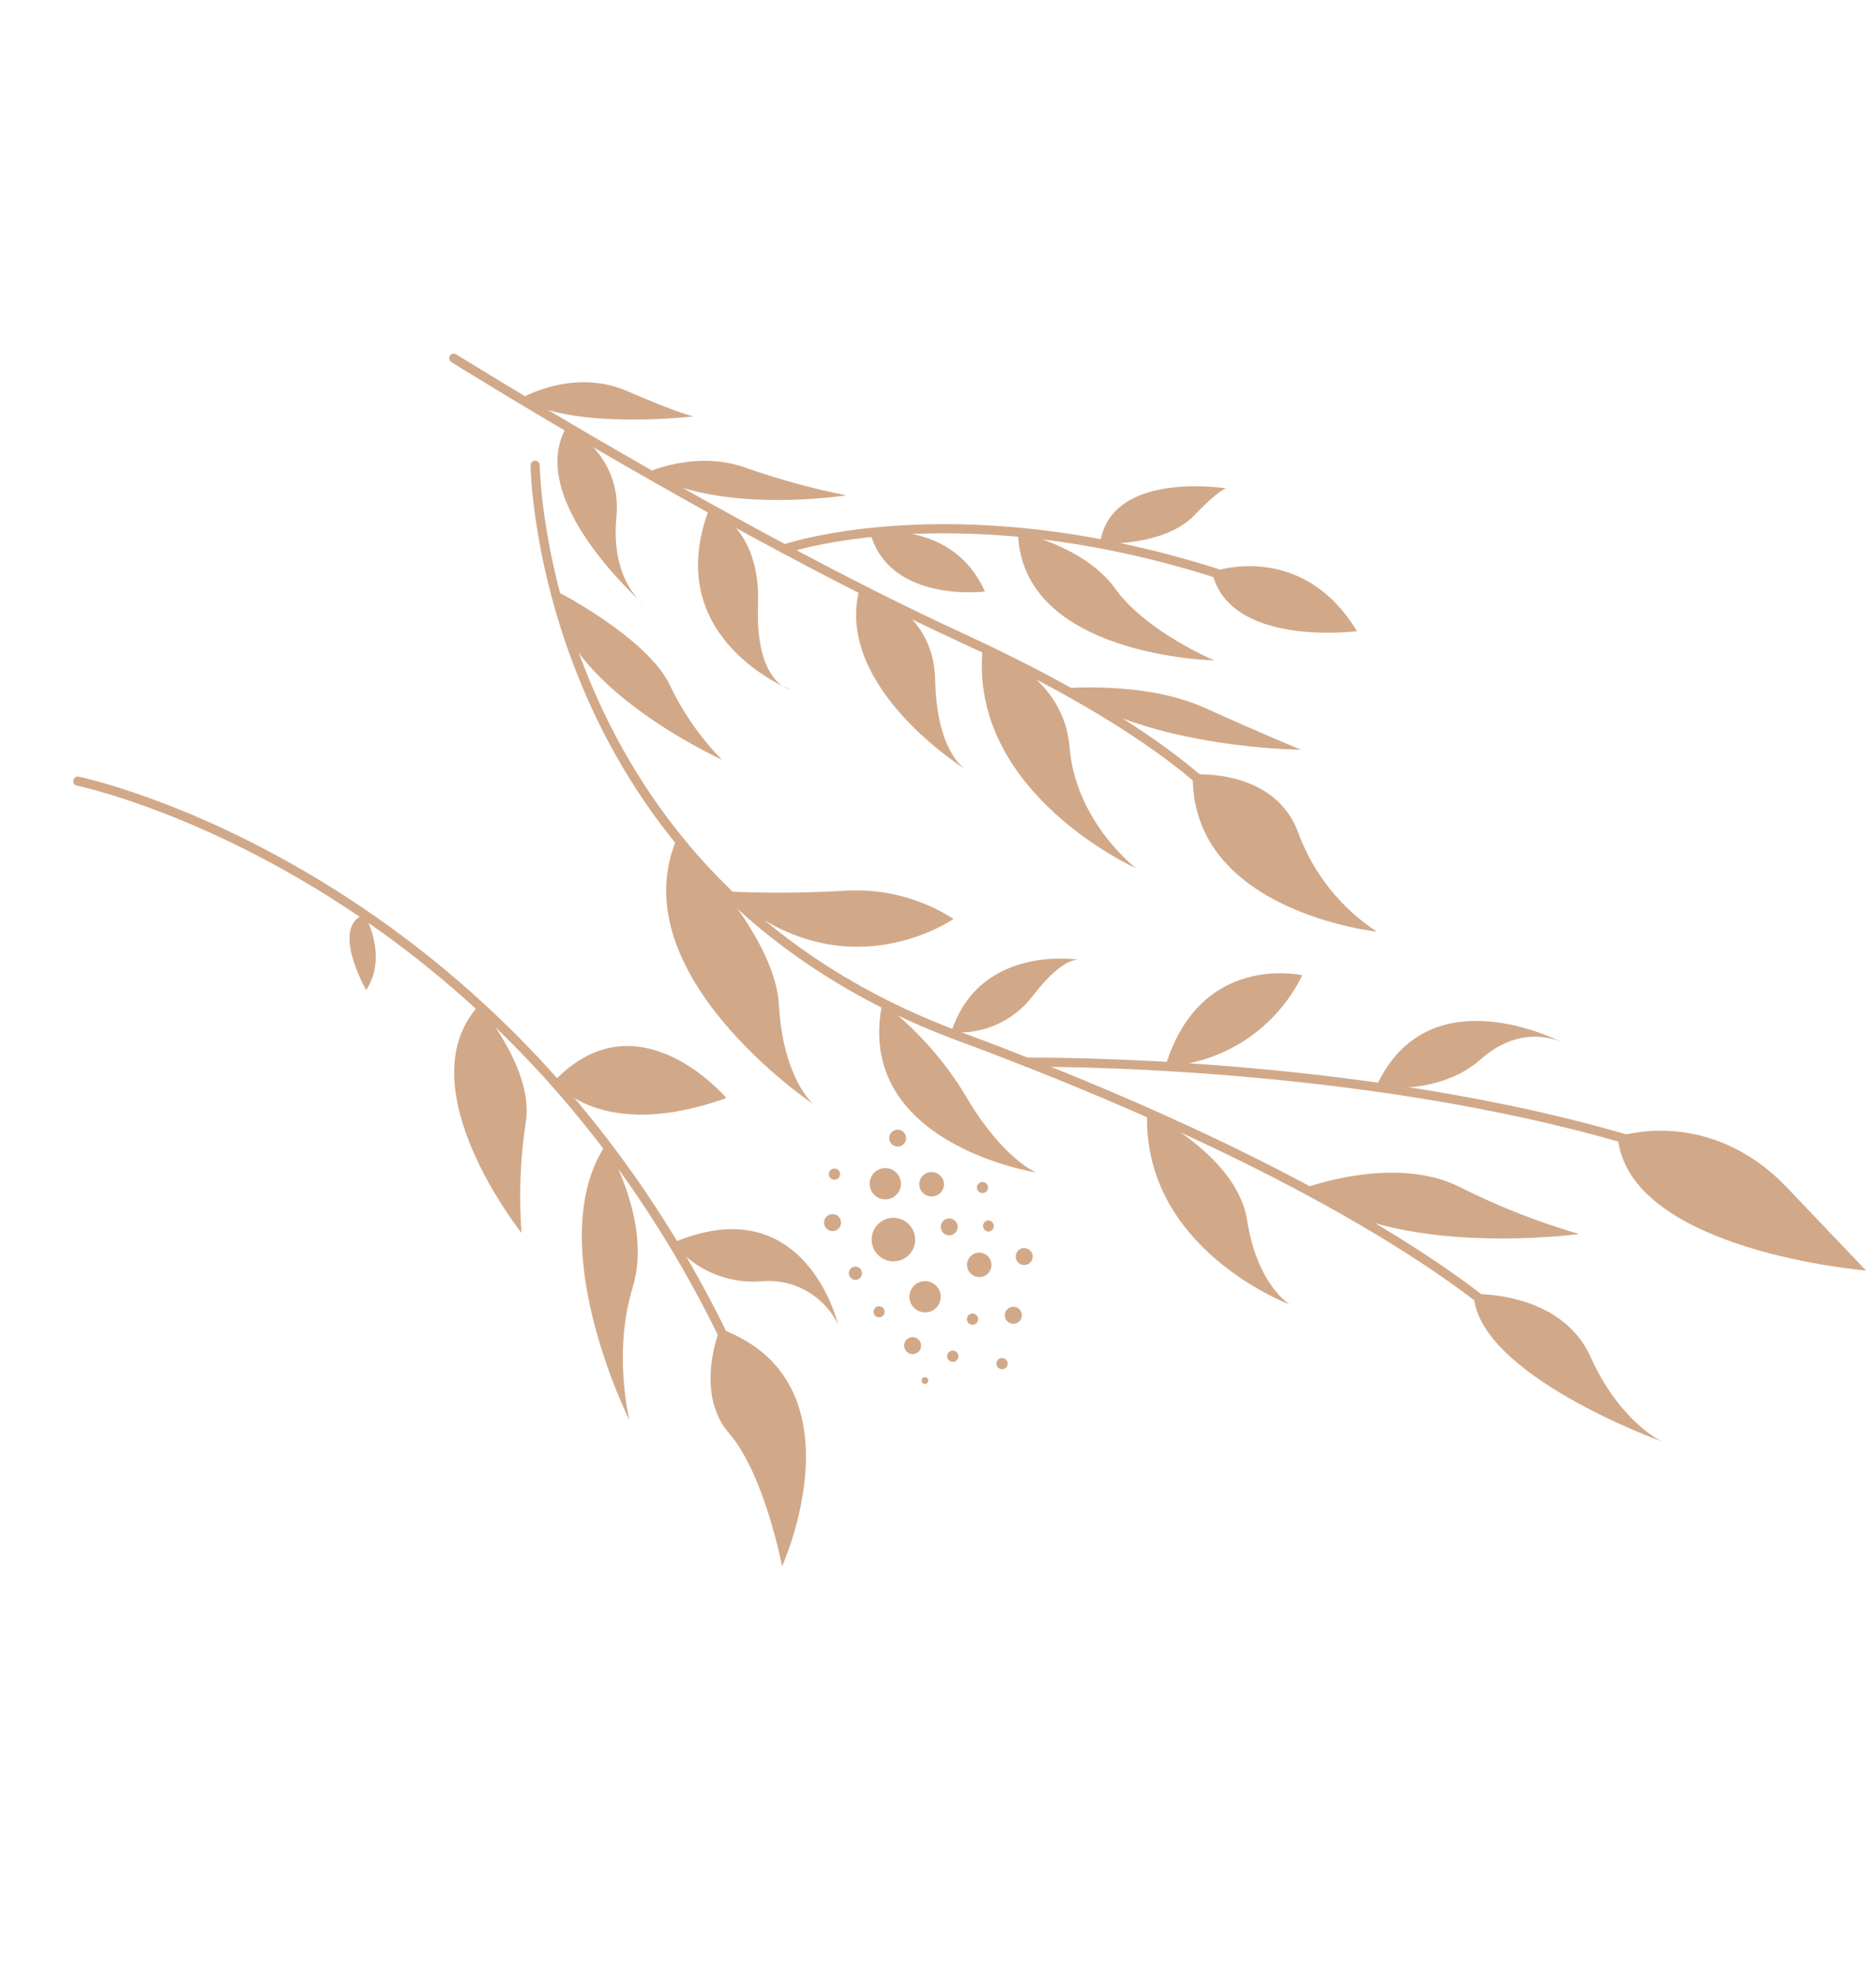 <?xml version="1.0" encoding="UTF-8"?> <svg xmlns="http://www.w3.org/2000/svg" width="307" height="323" viewBox="0 0 307 323" fill="none"> <g clip-path="url(#clip0_92_61)"> <path d="M74.254 58.602C74.254 58.602 119.684 87.008 157.449 104.388C195.213 121.769 202.845 134.539 202.845 134.539" stroke="#D1A989" stroke-width="1.5" stroke-linecap="round" stroke-linejoin="round"></path> <path d="M128.357 89.821C128.357 89.821 157.94 79.594 202.831 95.035" stroke="#D1A989" stroke-width="1.5" stroke-linecap="round" stroke-linejoin="round"></path> <path d="M198.333 93.572C198.333 93.572 212.872 88.159 222.066 103.266C222.097 103.243 201.164 106.043 198.333 93.572Z" fill="#D1A989"></path> <path d="M166.591 87.058C166.591 87.058 177.485 89.302 182.526 96.336C187.568 103.37 198.735 108.056 198.735 108.056C198.735 108.056 167.014 107.419 166.591 87.058Z" fill="#D1A989"></path> <path d="M195.201 126.715C195.201 126.715 208.675 125.575 212.507 136.384C214.954 142.962 219.444 148.584 225.316 152.425C225.316 152.425 194.778 149.165 195.201 126.715Z" fill="#D1A989"></path> <path d="M173.904 112.646C173.904 112.646 187.223 111.317 197.267 115.859C207.31 120.402 212.899 122.653 212.899 122.653C212.899 122.653 188.469 122.567 173.904 112.646Z" fill="#D1A989"></path> <path d="M160.821 105.964C160.821 105.964 174.048 109.928 175.027 122.218C176.007 134.508 185.918 142.063 185.918 142.063C185.918 142.063 158.413 129.734 160.821 105.964Z" fill="#D1A989"></path> <path d="M142.386 87.125C142.386 87.125 155.876 84.842 161.178 96.782C161.178 96.782 145.543 98.766 142.386 87.125Z" fill="#D1A989"></path> <path d="M180.013 88.935C180.013 88.935 190.425 89.51 195.43 84.325C200.434 79.139 200.946 79.94 200.946 79.94C200.946 79.94 181.723 76.733 180.013 88.935Z" fill="#D1A989"></path> <path d="M140.672 96.257C140.672 96.257 152.782 98.877 153.039 111.222C153.295 123.568 158.254 126.044 158.254 126.044C158.254 126.044 136.32 112.556 140.672 96.257Z" fill="#D1A989"></path> <path d="M116.099 83.136C116.099 83.136 124.544 85.942 124.05 98.952C123.556 111.962 129.439 112.866 129.439 112.866C129.439 112.866 107.868 104.509 116.099 83.136Z" fill="#D1A989"></path> <path d="M105.842 77.334C105.842 77.334 113.83 73.564 122.049 76.537C127.413 78.42 132.901 79.925 138.474 81.041C138.474 81.041 117.837 84.308 105.842 77.334Z" fill="#D1A989"></path> <path d="M92.762 69.773C92.762 69.773 101.879 74.202 100.875 84.578C99.871 94.954 105.306 98.832 105.306 98.832C105.306 98.832 85.685 81.727 92.762 69.773Z" fill="#D1A989"></path> <path d="M85.186 65.213C85.186 65.213 93.728 60.143 102.57 63.962C111.412 67.781 113.477 68.122 113.477 68.122C113.477 68.122 93.838 70.478 85.186 65.213Z" fill="#D1A989"></path> <path d="M87.572 76.131C87.572 76.131 88.262 144.108 156.976 169.558C225.691 195.009 247.236 216.795 247.236 216.795" stroke="#D1A989" stroke-width="1.5" stroke-linecap="round" stroke-linejoin="round"></path> <path d="M168.047 173.79C168.047 173.79 226.852 173.066 273.494 188.681" stroke="#D1A989" stroke-width="1.5" stroke-linecap="round" stroke-linejoin="round"></path> <path d="M264.723 185.972C264.723 185.972 279.557 180.788 292.46 194.323L305.371 207.869C305.371 207.869 266.448 204.689 264.723 185.972Z" fill="#D1A989"></path> <path d="M241.157 211.72C241.157 211.72 255.395 211.164 260.264 221.956C265.134 232.749 271.986 235.853 271.986 235.853C271.986 235.853 241.65 224.926 241.157 211.72Z" fill="#D1A989"></path> <path d="M213.357 194.416C213.357 194.416 228.133 188.829 238.798 194.171C245.087 197.341 251.653 199.928 258.412 201.9C258.412 201.9 227.597 206.075 213.357 194.416Z" fill="#D1A989"></path> <path d="M187.726 181.996C187.726 181.996 202.437 189.007 204.087 199.64C205.738 210.273 211.078 213.44 211.078 213.44C211.078 213.44 186.894 204.429 187.726 181.996Z" fill="#D1A989"></path> <path d="M225.179 177.851C225.179 177.851 235.543 179.354 242.337 173.295C249.131 167.236 255.503 170.486 255.503 170.486C255.503 170.486 233.695 159.024 225.179 177.851Z" fill="#D1A989"></path> <path d="M190.709 174.478C195.433 174.204 199.997 172.677 203.934 170.056C207.87 167.434 211.037 163.811 213.111 159.558C213.111 159.558 196.391 155.669 190.709 174.478Z" fill="#D1A989"></path> <path d="M144.391 164.071C149.967 168.329 154.672 173.621 158.249 179.658C164.203 189.699 169.58 191.836 169.58 191.836C169.58 191.836 139.601 187.176 144.391 164.071Z" fill="#D1A989"></path> <path d="M155.66 168.873C158.189 169.089 160.732 168.666 163.054 167.642C165.376 166.618 167.402 165.026 168.947 163.013C174.262 156.069 176.788 157.058 176.788 157.058C176.788 157.058 160.445 154.197 155.66 168.873Z" fill="#D1A989"></path> <path d="M118.763 145.851C125.457 146.157 132.162 146.106 138.849 145.699C144.918 145.444 150.92 147.064 156.042 150.339C156.042 150.339 137.899 163.138 118.763 145.851Z" fill="#D1A989"></path> <path d="M110.812 137.092C110.812 137.092 126.789 152.295 127.468 164.393C128.146 176.491 133.082 180.641 133.082 180.641C133.082 180.641 101.222 159.274 110.812 137.092Z" fill="#D1A989"></path> <path d="M90.805 96.571C90.805 96.571 105.798 104.203 109.571 111.997C111.723 116.541 114.614 120.696 118.126 124.294C118.126 124.294 90.978 111.909 90.805 96.571Z" fill="#D1A989"></path> <path d="M12.738 127.802C12.738 127.802 83.165 142.307 120.127 222.251" stroke="#D1A989" stroke-width="1.5" stroke-linecap="round" stroke-linejoin="round"></path> <path d="M117.828 217.383C117.828 217.383 113.496 227.775 119.309 234.496C125.121 241.217 127.986 256.259 127.986 256.259C127.986 256.259 141.658 226.13 117.828 217.383Z" fill="#D1A989"></path> <path d="M99.154 187.237C99.154 187.237 106.849 199.834 103.538 210.619C100.228 221.405 103.031 232.415 103.031 232.415C103.031 232.415 88.415 203.371 99.154 187.237Z" fill="#D1A989"></path> <path d="M110.096 203.333C111.8 205.477 114.001 207.173 116.508 208.273C119.015 209.373 121.752 209.844 124.481 209.644C127.061 209.378 129.661 209.913 131.928 211.178C134.195 212.442 136.018 214.375 137.149 216.712C137.149 216.712 131.84 194.059 110.096 203.333Z" fill="#D1A989"></path> <path d="M78.39 164.461C78.39 164.461 87.522 174.995 86.028 183.692C85.128 189.654 84.9 195.699 85.348 201.714C85.348 201.714 66.184 177.742 78.39 164.461Z" fill="#D1A989"></path> <path d="M90.659 176.919C90.659 176.919 98.144 187.074 118.867 179.651C118.867 179.651 104.388 162.468 90.659 176.919Z" fill="#D1A989"></path> <path d="M59.628 149.622C59.628 149.622 63.629 156.324 59.928 161.983C59.89 161.931 53.992 151.642 59.628 149.622Z" fill="#D1A989"></path> <path d="M149.745 202.427C149.821 203.127 149.688 203.834 149.362 204.459C149.036 205.083 148.532 205.597 147.914 205.934C147.296 206.272 146.592 206.418 145.89 206.355C145.189 206.292 144.521 206.022 143.972 205.579C143.423 205.137 143.018 204.541 142.807 203.869C142.596 203.196 142.589 202.476 142.788 201.8C142.986 201.124 143.38 200.522 143.92 200.071C144.461 199.62 145.123 199.339 145.824 199.264C146.761 199.168 147.699 199.446 148.434 200.039C149.168 200.631 149.639 201.489 149.745 202.427Z" fill="#D1A989"></path> <path d="M167.212 215.034C167.244 215.31 167.193 215.588 167.067 215.834C166.94 216.08 166.743 216.283 166.5 216.417C166.258 216.55 165.981 216.609 165.705 216.584C165.429 216.56 165.166 216.454 164.951 216.28C164.735 216.106 164.575 215.872 164.493 215.607C164.41 215.343 164.408 215.06 164.487 214.794C164.566 214.529 164.721 214.293 164.935 214.116C165.148 213.94 165.409 213.831 165.685 213.803C165.866 213.783 166.049 213.8 166.224 213.851C166.399 213.902 166.562 213.987 166.704 214.102C166.846 214.216 166.964 214.357 167.051 214.517C167.138 214.677 167.193 214.853 167.212 215.034Z" fill="#D1A989"></path> <path d="M156.717 200.6C156.742 200.872 156.687 201.145 156.557 201.385C156.428 201.625 156.23 201.822 155.99 201.95C155.749 202.078 155.476 202.132 155.204 202.105C154.933 202.078 154.675 201.971 154.464 201.798C154.253 201.625 154.097 201.393 154.017 201.132C153.937 200.871 153.936 200.593 154.013 200.331C154.091 200.07 154.245 199.837 154.454 199.663C154.664 199.488 154.92 199.38 155.192 199.351C155.374 199.332 155.558 199.349 155.734 199.402C155.909 199.454 156.073 199.541 156.215 199.657C156.357 199.773 156.474 199.917 156.56 200.079C156.646 200.24 156.7 200.418 156.717 200.6Z" fill="#D1A989"></path> <path d="M137.631 199.888C137.667 200.255 137.556 200.622 137.323 200.908C137.089 201.193 136.752 201.375 136.385 201.412C136.018 201.45 135.652 201.34 135.365 201.108C135.079 200.875 134.897 200.538 134.858 200.172C134.82 199.805 134.929 199.438 135.161 199.152C135.393 198.866 135.729 198.684 136.096 198.646C136.464 198.608 136.832 198.717 137.12 198.95C137.408 199.183 137.592 199.52 137.631 199.888Z" fill="#D1A989"></path> <path d="M150.732 220.014C150.771 220.381 150.662 220.748 150.43 221.034C150.198 221.32 149.861 221.502 149.495 221.54C149.128 221.577 148.761 221.468 148.475 221.235C148.189 221.003 148.007 220.666 147.968 220.299C147.949 220.118 147.966 219.934 148.018 219.759C148.07 219.585 148.156 219.422 148.271 219.28C148.386 219.138 148.528 219.021 148.688 218.934C148.848 218.847 149.024 218.793 149.206 218.774C149.387 218.755 149.571 218.773 149.746 218.825C149.921 218.877 150.084 218.963 150.225 219.078C150.367 219.193 150.485 219.335 150.572 219.496C150.659 219.657 150.713 219.833 150.732 220.014Z" fill="#D1A989"></path> <path d="M168.987 205.445C169.006 205.626 168.989 205.81 168.937 205.985C168.885 206.16 168.799 206.322 168.684 206.464C168.569 206.606 168.427 206.723 168.267 206.81C168.107 206.897 167.931 206.951 167.749 206.97C167.568 206.989 167.384 206.971 167.209 206.919C167.034 206.867 166.871 206.781 166.73 206.666C166.588 206.551 166.47 206.409 166.383 206.248C166.296 206.088 166.242 205.911 166.223 205.73C166.203 205.549 166.219 205.365 166.27 205.191C166.321 205.016 166.406 204.853 166.52 204.711C166.634 204.569 166.775 204.451 166.935 204.364C167.095 204.277 167.27 204.222 167.451 204.203C167.819 204.165 168.187 204.274 168.475 204.507C168.763 204.739 168.947 205.077 168.987 205.445Z" fill="#D1A989"></path> <path d="M148.271 186.057C148.293 186.238 148.278 186.422 148.228 186.598C148.177 186.773 148.093 186.937 147.978 187.079C147.864 187.222 147.722 187.34 147.561 187.426C147.401 187.513 147.224 187.566 147.042 187.584C146.771 187.612 146.496 187.56 146.254 187.432C146.012 187.305 145.813 187.109 145.682 186.869C145.551 186.629 145.494 186.355 145.518 186.083C145.542 185.81 145.647 185.551 145.818 185.339C145.989 185.126 146.22 184.968 146.481 184.887C146.741 184.805 147.02 184.802 147.283 184.879C147.545 184.956 147.779 185.109 147.955 185.319C148.131 185.528 148.241 185.785 148.271 186.057Z" fill="#D1A989"></path> <path d="M144.766 214.553C144.779 214.73 144.739 214.907 144.651 215.062C144.564 215.217 144.433 215.343 144.275 215.424C144.117 215.505 143.938 215.538 143.761 215.518C143.585 215.499 143.417 215.428 143.28 215.315C143.143 215.201 143.042 215.05 142.99 214.88C142.938 214.71 142.936 214.529 142.986 214.358C143.036 214.187 143.135 214.035 143.27 213.92C143.405 213.805 143.572 213.732 143.748 213.711C143.87 213.698 143.994 213.709 144.112 213.745C144.23 213.78 144.339 213.839 144.434 213.917C144.529 213.996 144.608 214.092 144.665 214.202C144.722 214.311 144.756 214.43 144.766 214.553Z" fill="#D1A989"></path> <path d="M160.069 215.744C160.086 215.924 160.049 216.106 159.962 216.265C159.876 216.425 159.745 216.555 159.585 216.64C159.425 216.725 159.244 216.761 159.063 216.744C158.883 216.726 158.712 216.656 158.571 216.542C158.43 216.428 158.326 216.274 158.271 216.101C158.217 215.928 158.215 215.743 158.265 215.569C158.315 215.395 158.415 215.239 158.553 215.122C158.691 215.005 158.861 214.931 159.041 214.909C159.163 214.895 159.288 214.905 159.406 214.939C159.525 214.974 159.635 215.031 159.731 215.109C159.827 215.187 159.907 215.283 159.965 215.392C160.023 215.501 160.058 215.621 160.069 215.744Z" fill="#D1A989"></path> <path d="M141.052 208.197C141.068 208.338 141.057 208.48 141.018 208.617C140.979 208.753 140.914 208.88 140.825 208.991C140.737 209.102 140.628 209.194 140.504 209.263C140.38 209.331 140.243 209.375 140.102 209.39C139.816 209.419 139.53 209.333 139.307 209.151C139.084 208.969 138.941 208.707 138.911 208.421C138.896 208.28 138.909 208.138 138.949 208.003C138.989 207.867 139.055 207.741 139.144 207.631C139.233 207.521 139.343 207.43 139.467 207.362C139.591 207.295 139.727 207.253 139.868 207.238C140.008 207.223 140.15 207.236 140.286 207.276C140.422 207.317 140.548 207.383 140.658 207.472C140.768 207.561 140.859 207.671 140.927 207.795C140.994 207.92 141.037 208.056 141.052 208.197Z" fill="#D1A989"></path> <path d="M162.625 200.482C162.64 200.605 162.63 200.729 162.596 200.848C162.561 200.966 162.503 201.077 162.424 201.172C162.345 201.267 162.248 201.345 162.138 201.402C162.028 201.458 161.908 201.491 161.785 201.499C161.559 201.496 161.342 201.409 161.175 201.255C161.009 201.102 160.904 200.893 160.882 200.668C160.859 200.443 160.92 200.218 161.053 200.035C161.185 199.852 161.381 199.724 161.602 199.676C161.844 199.647 162.088 199.716 162.28 199.867C162.471 200.019 162.596 200.239 162.625 200.482Z" fill="#D1A989"></path> <path d="M161.689 194.228C161.701 194.405 161.661 194.582 161.574 194.737C161.486 194.892 161.355 195.017 161.197 195.098C161.039 195.179 160.861 195.212 160.684 195.193C160.507 195.174 160.34 195.103 160.203 194.99C160.066 194.876 159.965 194.725 159.912 194.555C159.86 194.385 159.859 194.203 159.908 194.033C159.958 193.862 160.057 193.71 160.192 193.595C160.328 193.48 160.494 193.407 160.67 193.385C160.793 193.372 160.917 193.384 161.034 193.419C161.152 193.455 161.262 193.514 161.357 193.592C161.452 193.671 161.53 193.767 161.587 193.876C161.644 193.985 161.679 194.105 161.689 194.228Z" fill="#D1A989"></path> <path d="M137.473 191.993C137.487 192.115 137.475 192.239 137.44 192.357C137.405 192.475 137.346 192.584 137.268 192.679C137.19 192.774 137.093 192.852 136.984 192.909C136.875 192.966 136.756 193 136.633 193.01C136.392 193.036 136.151 192.964 135.963 192.812C135.775 192.659 135.654 192.439 135.629 192.198C135.603 191.957 135.674 191.716 135.826 191.528C135.978 191.339 136.199 191.219 136.439 191.194C136.56 191.178 136.682 191.187 136.799 191.219C136.916 191.25 137.026 191.305 137.122 191.379C137.218 191.453 137.298 191.546 137.359 191.651C137.419 191.756 137.458 191.872 137.473 191.993Z" fill="#D1A989"></path> <path d="M156.819 221.691C156.847 221.818 156.848 221.95 156.821 222.077C156.795 222.205 156.742 222.325 156.665 222.43C156.589 222.536 156.491 222.624 156.378 222.688C156.266 222.753 156.14 222.793 156.011 222.806C155.881 222.819 155.751 222.804 155.627 222.763C155.504 222.722 155.39 222.655 155.295 222.567C155.199 222.478 155.123 222.371 155.071 222.251C155.02 222.132 154.994 222.002 154.996 221.872C155 221.646 155.087 221.429 155.24 221.263C155.393 221.096 155.601 220.992 155.826 220.97C156.051 220.948 156.277 221.009 156.46 221.142C156.643 221.275 156.771 221.47 156.819 221.691Z" fill="#D1A989"></path> <path d="M164.905 222.994C164.918 223.117 164.907 223.24 164.872 223.358C164.836 223.476 164.778 223.586 164.699 223.681C164.621 223.775 164.525 223.854 164.416 223.91C164.307 223.967 164.187 224.002 164.065 224.012C163.824 224.037 163.583 223.966 163.395 223.814C163.206 223.661 163.086 223.44 163.06 223.199C163.035 222.959 163.106 222.718 163.258 222.529C163.41 222.341 163.63 222.221 163.871 222.196C163.991 222.18 164.113 222.188 164.23 222.22C164.348 222.252 164.457 222.307 164.553 222.381C164.649 222.455 164.73 222.547 164.79 222.653C164.851 222.758 164.89 222.874 164.905 222.994Z" fill="#D1A989"></path> <path d="M151.91 225.82C151.924 225.965 151.881 226.111 151.788 226.224C151.695 226.337 151.562 226.408 151.416 226.423C151.271 226.437 151.125 226.393 151.012 226.3C150.899 226.207 150.827 226.073 150.813 225.928C150.804 225.855 150.81 225.782 150.829 225.712C150.849 225.642 150.883 225.576 150.928 225.519C150.973 225.462 151.029 225.415 151.093 225.38C151.157 225.344 151.227 225.322 151.299 225.314C151.446 225.305 151.591 225.352 151.705 225.446C151.818 225.539 151.892 225.673 151.91 225.82Z" fill="#D1A989"></path> <path d="M162.234 206.727C162.265 206.989 162.243 207.254 162.169 207.508C162.096 207.761 161.973 207.997 161.807 208.202C161.641 208.408 161.437 208.578 161.204 208.703C160.972 208.827 160.717 208.905 160.455 208.93C160.062 208.97 159.666 208.894 159.317 208.709C158.968 208.525 158.681 208.241 158.492 207.894C158.304 207.546 158.222 207.151 158.258 206.758C158.294 206.365 158.445 205.991 158.693 205.684C158.941 205.377 159.274 205.151 159.651 205.033C160.028 204.916 160.431 204.912 160.81 205.024C161.188 205.135 161.526 205.357 161.779 205.66C162.033 205.963 162.191 206.334 162.234 206.727Z" fill="#D1A989"></path> <path d="M154.462 193.55C154.489 193.812 154.465 194.076 154.389 194.328C154.314 194.58 154.19 194.815 154.024 195.018C153.858 195.222 153.653 195.391 153.422 195.515C153.19 195.64 152.937 195.717 152.675 195.743C152.412 195.774 152.146 195.753 151.891 195.68C151.636 195.607 151.399 195.484 151.192 195.319C150.985 195.153 150.813 194.948 150.686 194.716C150.559 194.483 150.479 194.228 150.451 193.964C150.423 193.701 150.448 193.435 150.524 193.181C150.6 192.927 150.726 192.692 150.894 192.487C151.062 192.283 151.269 192.114 151.503 191.99C151.737 191.866 151.993 191.791 152.257 191.767C152.785 191.713 153.313 191.871 153.726 192.205C154.139 192.539 154.404 193.022 154.462 193.55Z" fill="#D1A989"></path> <path d="M153.937 211.934C153.983 212.437 153.879 212.941 153.639 213.384C153.399 213.828 153.034 214.19 152.588 214.426C152.143 214.663 151.638 214.762 151.136 214.712C150.634 214.662 150.158 214.465 149.767 214.146C149.377 213.827 149.088 213.399 148.939 212.917C148.79 212.435 148.786 211.92 148.928 211.436C149.07 210.952 149.352 210.521 149.738 210.197C150.124 209.873 150.598 209.671 151.099 209.615C151.438 209.577 151.781 209.607 152.108 209.704C152.436 209.801 152.74 209.962 153.005 210.178C153.269 210.394 153.488 210.66 153.648 210.962C153.808 211.264 153.907 211.594 153.937 211.934Z" fill="#D1A989"></path> <path d="M147.421 193.405C147.474 193.909 147.377 194.417 147.142 194.865C146.907 195.313 146.545 195.682 146.1 195.924C145.656 196.166 145.149 196.27 144.645 196.224C144.141 196.178 143.661 195.984 143.267 195.666C142.872 195.348 142.581 194.92 142.429 194.436C142.278 193.953 142.273 193.435 142.415 192.949C142.557 192.463 142.84 192.031 143.228 191.706C143.616 191.381 144.091 191.178 144.595 191.124C144.93 191.088 145.269 191.118 145.592 191.213C145.916 191.308 146.218 191.466 146.48 191.678C146.743 191.89 146.961 192.152 147.122 192.448C147.284 192.744 147.385 193.069 147.421 193.405Z" fill="#D1A989"></path> </g> <defs> <clipPath id="clip0_92_61"> <rect width="189" height="261" fill="white" transform="translate(0 112.139) rotate(-36.393)"></rect> </clipPath> </defs> </svg> 